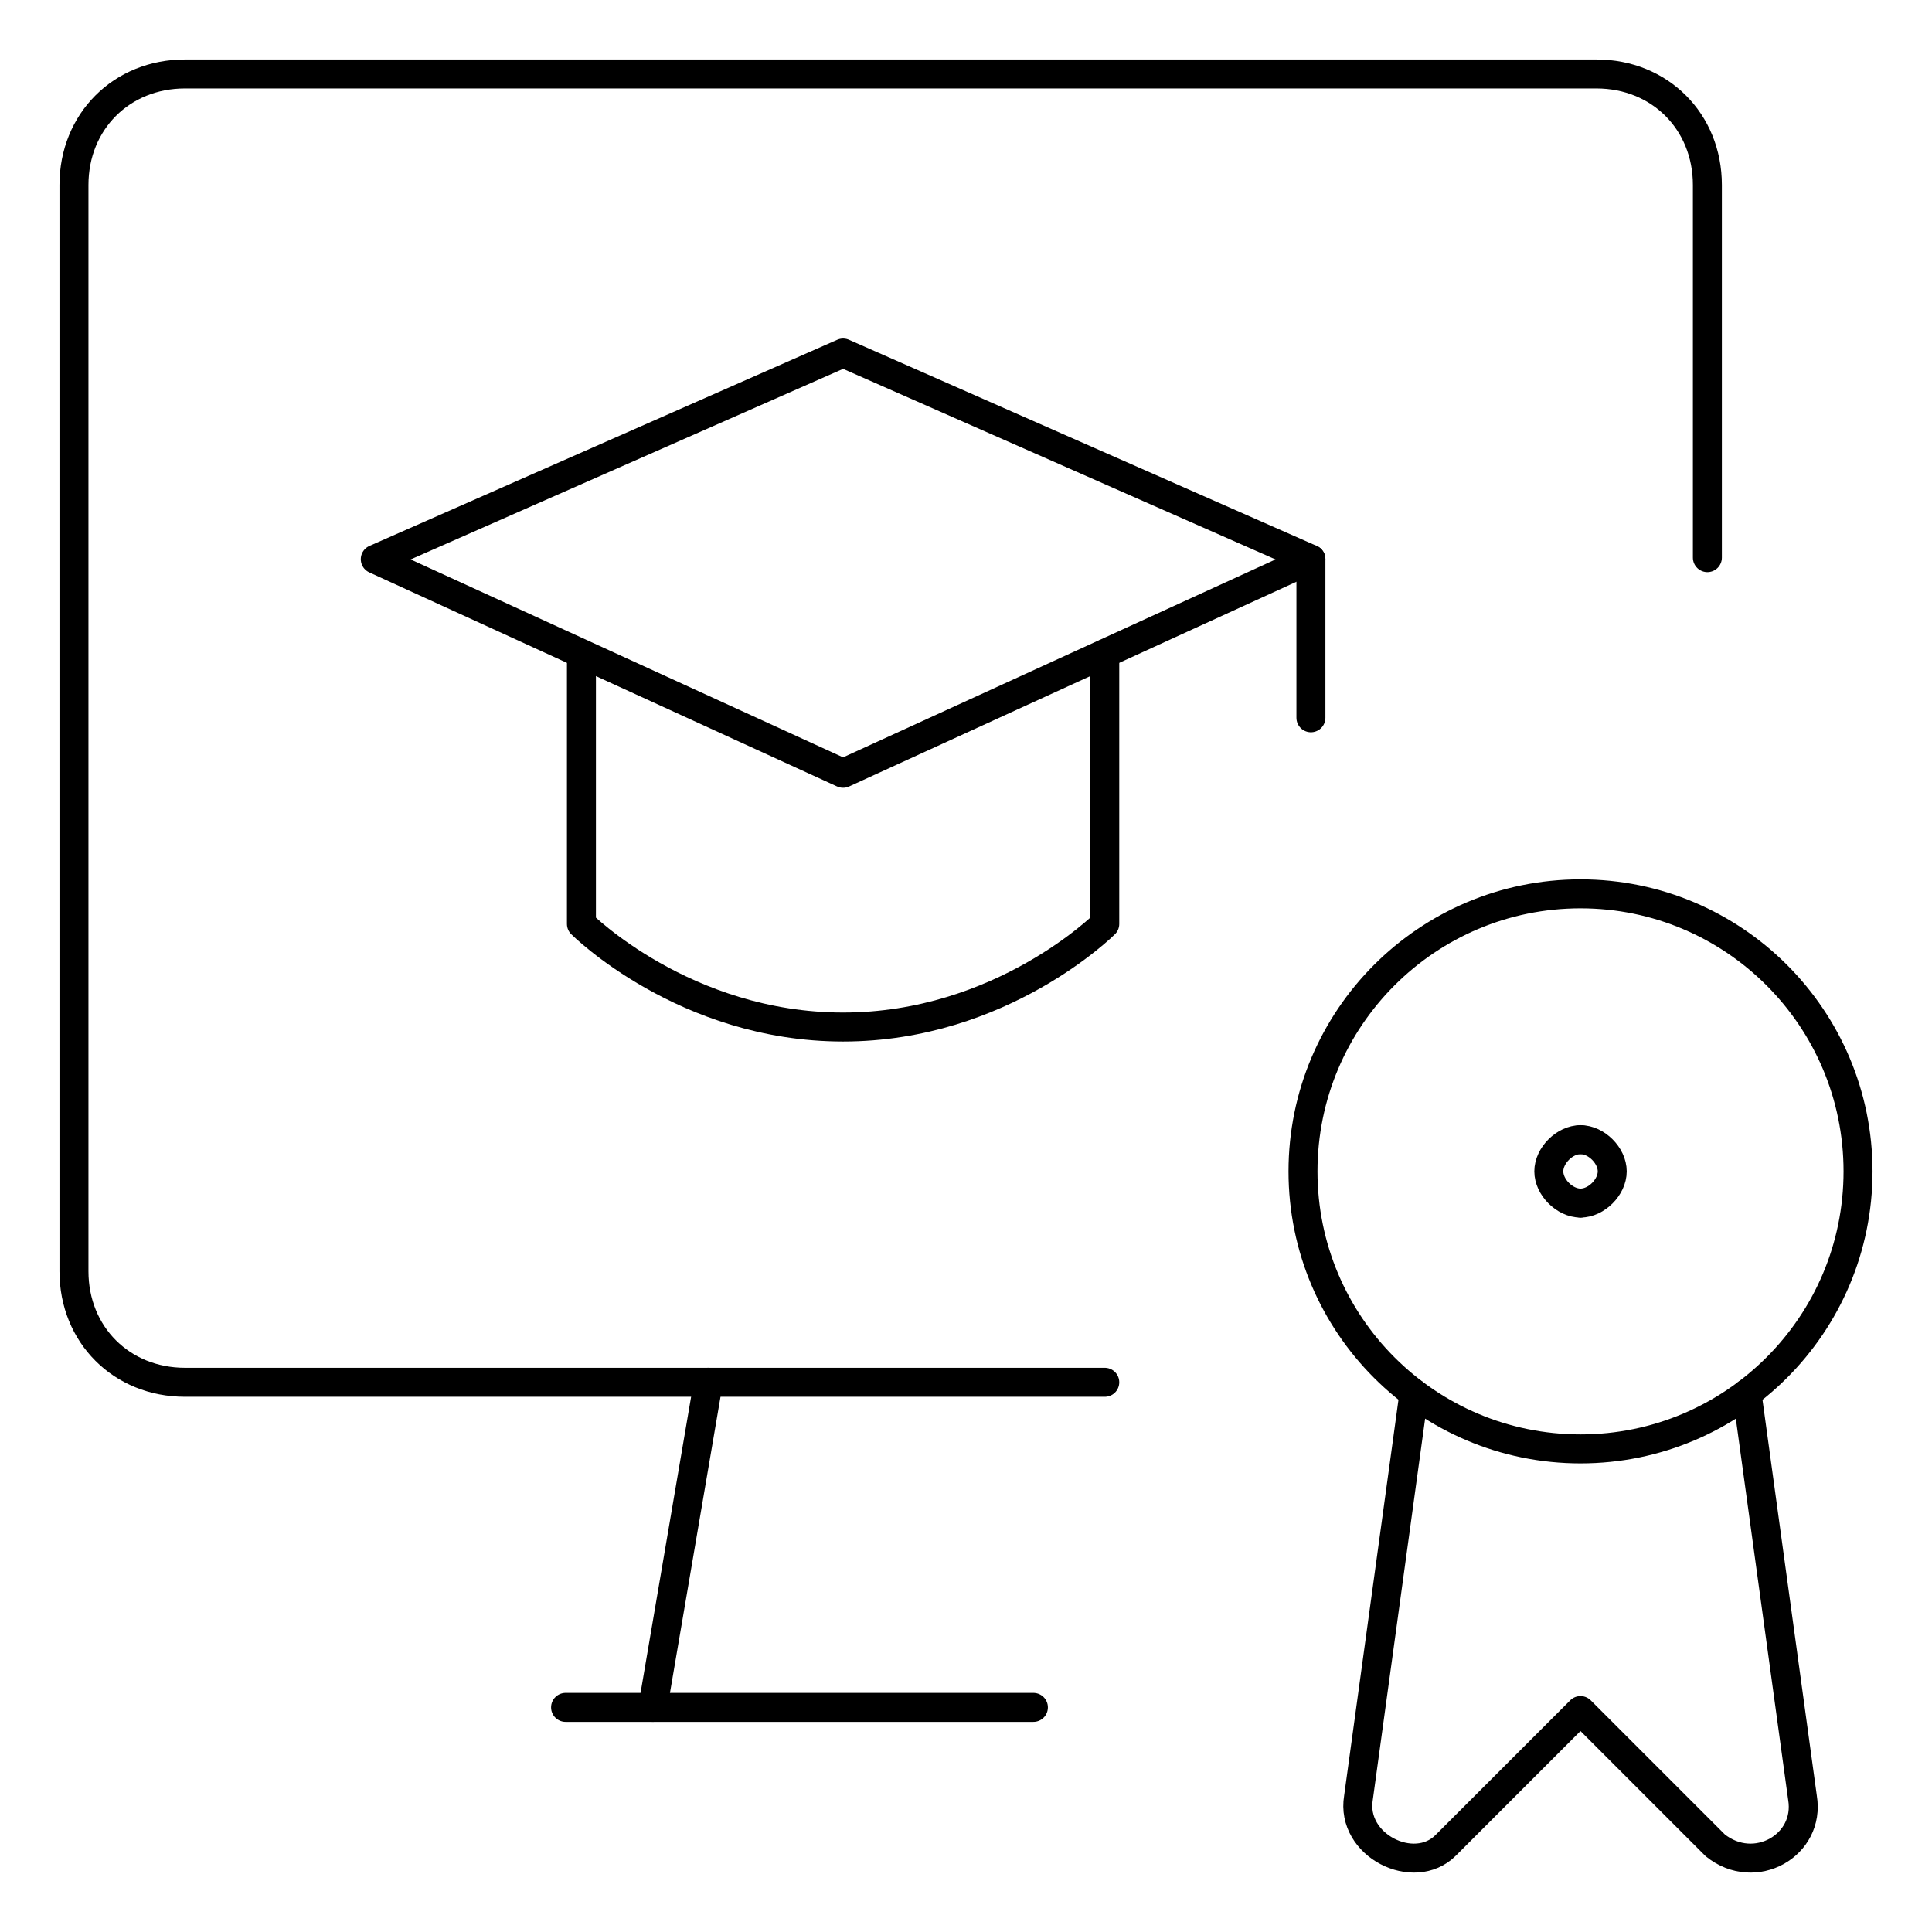<?xml version="1.0" encoding="UTF-8"?>
<svg xmlns="http://www.w3.org/2000/svg" fill="none" viewBox="-1.5 -1.5 200 200" id="Online-Graduation--Streamline-Ultimate" height="200" width="200">
  <desc>
    Online Graduation Streamline Icon: https://streamlinehq.com
  </desc>
  <path stroke="#000000" stroke-linecap="round" stroke-linejoin="round" stroke-miterlimit="10" d="M134.206 56.387v16.417" stroke-width="3"></path>
  <path stroke="#000000" stroke-linecap="round" stroke-linejoin="round" stroke-miterlimit="10" d="M112.865 66.18v27.966s-10.671 10.671 -27.088 10.671c-16.417 0 -27.087 -10.671 -27.087 -10.671v-27.966" stroke-width="3"></path>
  <path stroke="#000000" stroke-linecap="round" stroke-linejoin="round" stroke-miterlimit="10" d="m37.348 56.387 48.429 22.163 48.429 -22.163 -48.429 -21.342 -48.429 21.342Z" stroke-width="3"></path>
  <path stroke="#000000" stroke-linecap="round" stroke-linejoin="round" stroke-miterlimit="10" d="M175.248 56.227v-38.579c0 -6.567 -4.925 -11.492 -11.492 -11.492H17.648c-6.567 0 -11.492 4.925 -11.492 11.492v112.454c0 6.567 4.925 11.492 11.492 11.492H112.865" stroke-width="3"></path>
  <path stroke="#000000" stroke-linecap="round" stroke-linejoin="round" stroke-miterlimit="10" d="m71.822 141.594 -5.746 33.654" stroke-width="3"></path>
  <path stroke="#000000" stroke-linecap="round" stroke-linejoin="round" stroke-miterlimit="10" d="M105.477 175.248H57.048" stroke-width="3"></path>
  <path stroke="#000000" stroke-linecap="round" stroke-linejoin="round" stroke-miterlimit="10" d="m179.348 142.748 5.746 41.858c0.821 4.925 -4.925 8.208 -9.029 4.925l-13.954 -13.954 -13.954 13.954c-3.283 3.283 -9.85 0 -9.029 -4.925l5.746 -41.858" stroke-width="3"></path>
  <path stroke="#000000" stroke-linecap="round" stroke-linejoin="round" stroke-miterlimit="10" d="M162.115 148.489c-15.867 0 -28.729 -12.862 -28.729 -28.729s12.862 -28.729 28.729 -28.729 28.729 12.862 28.729 28.729 -12.862 28.729 -28.729 28.729Z" stroke-width="3"></path>
  <path stroke="#000000" stroke-linecap="round" stroke-linejoin="round" stroke-miterlimit="10" d="M162.115 116.476c1.642 0 3.283 1.642 3.283 3.283s-1.642 3.283 -3.283 3.283" stroke-width="3"></path>
  <path stroke="#000000" stroke-linecap="round" stroke-linejoin="round" stroke-miterlimit="10" d="M162.116 116.476c-1.642 0 -3.283 1.642 -3.283 3.283s1.642 3.283 3.283 3.283" stroke-width="3"></path>
</svg>

